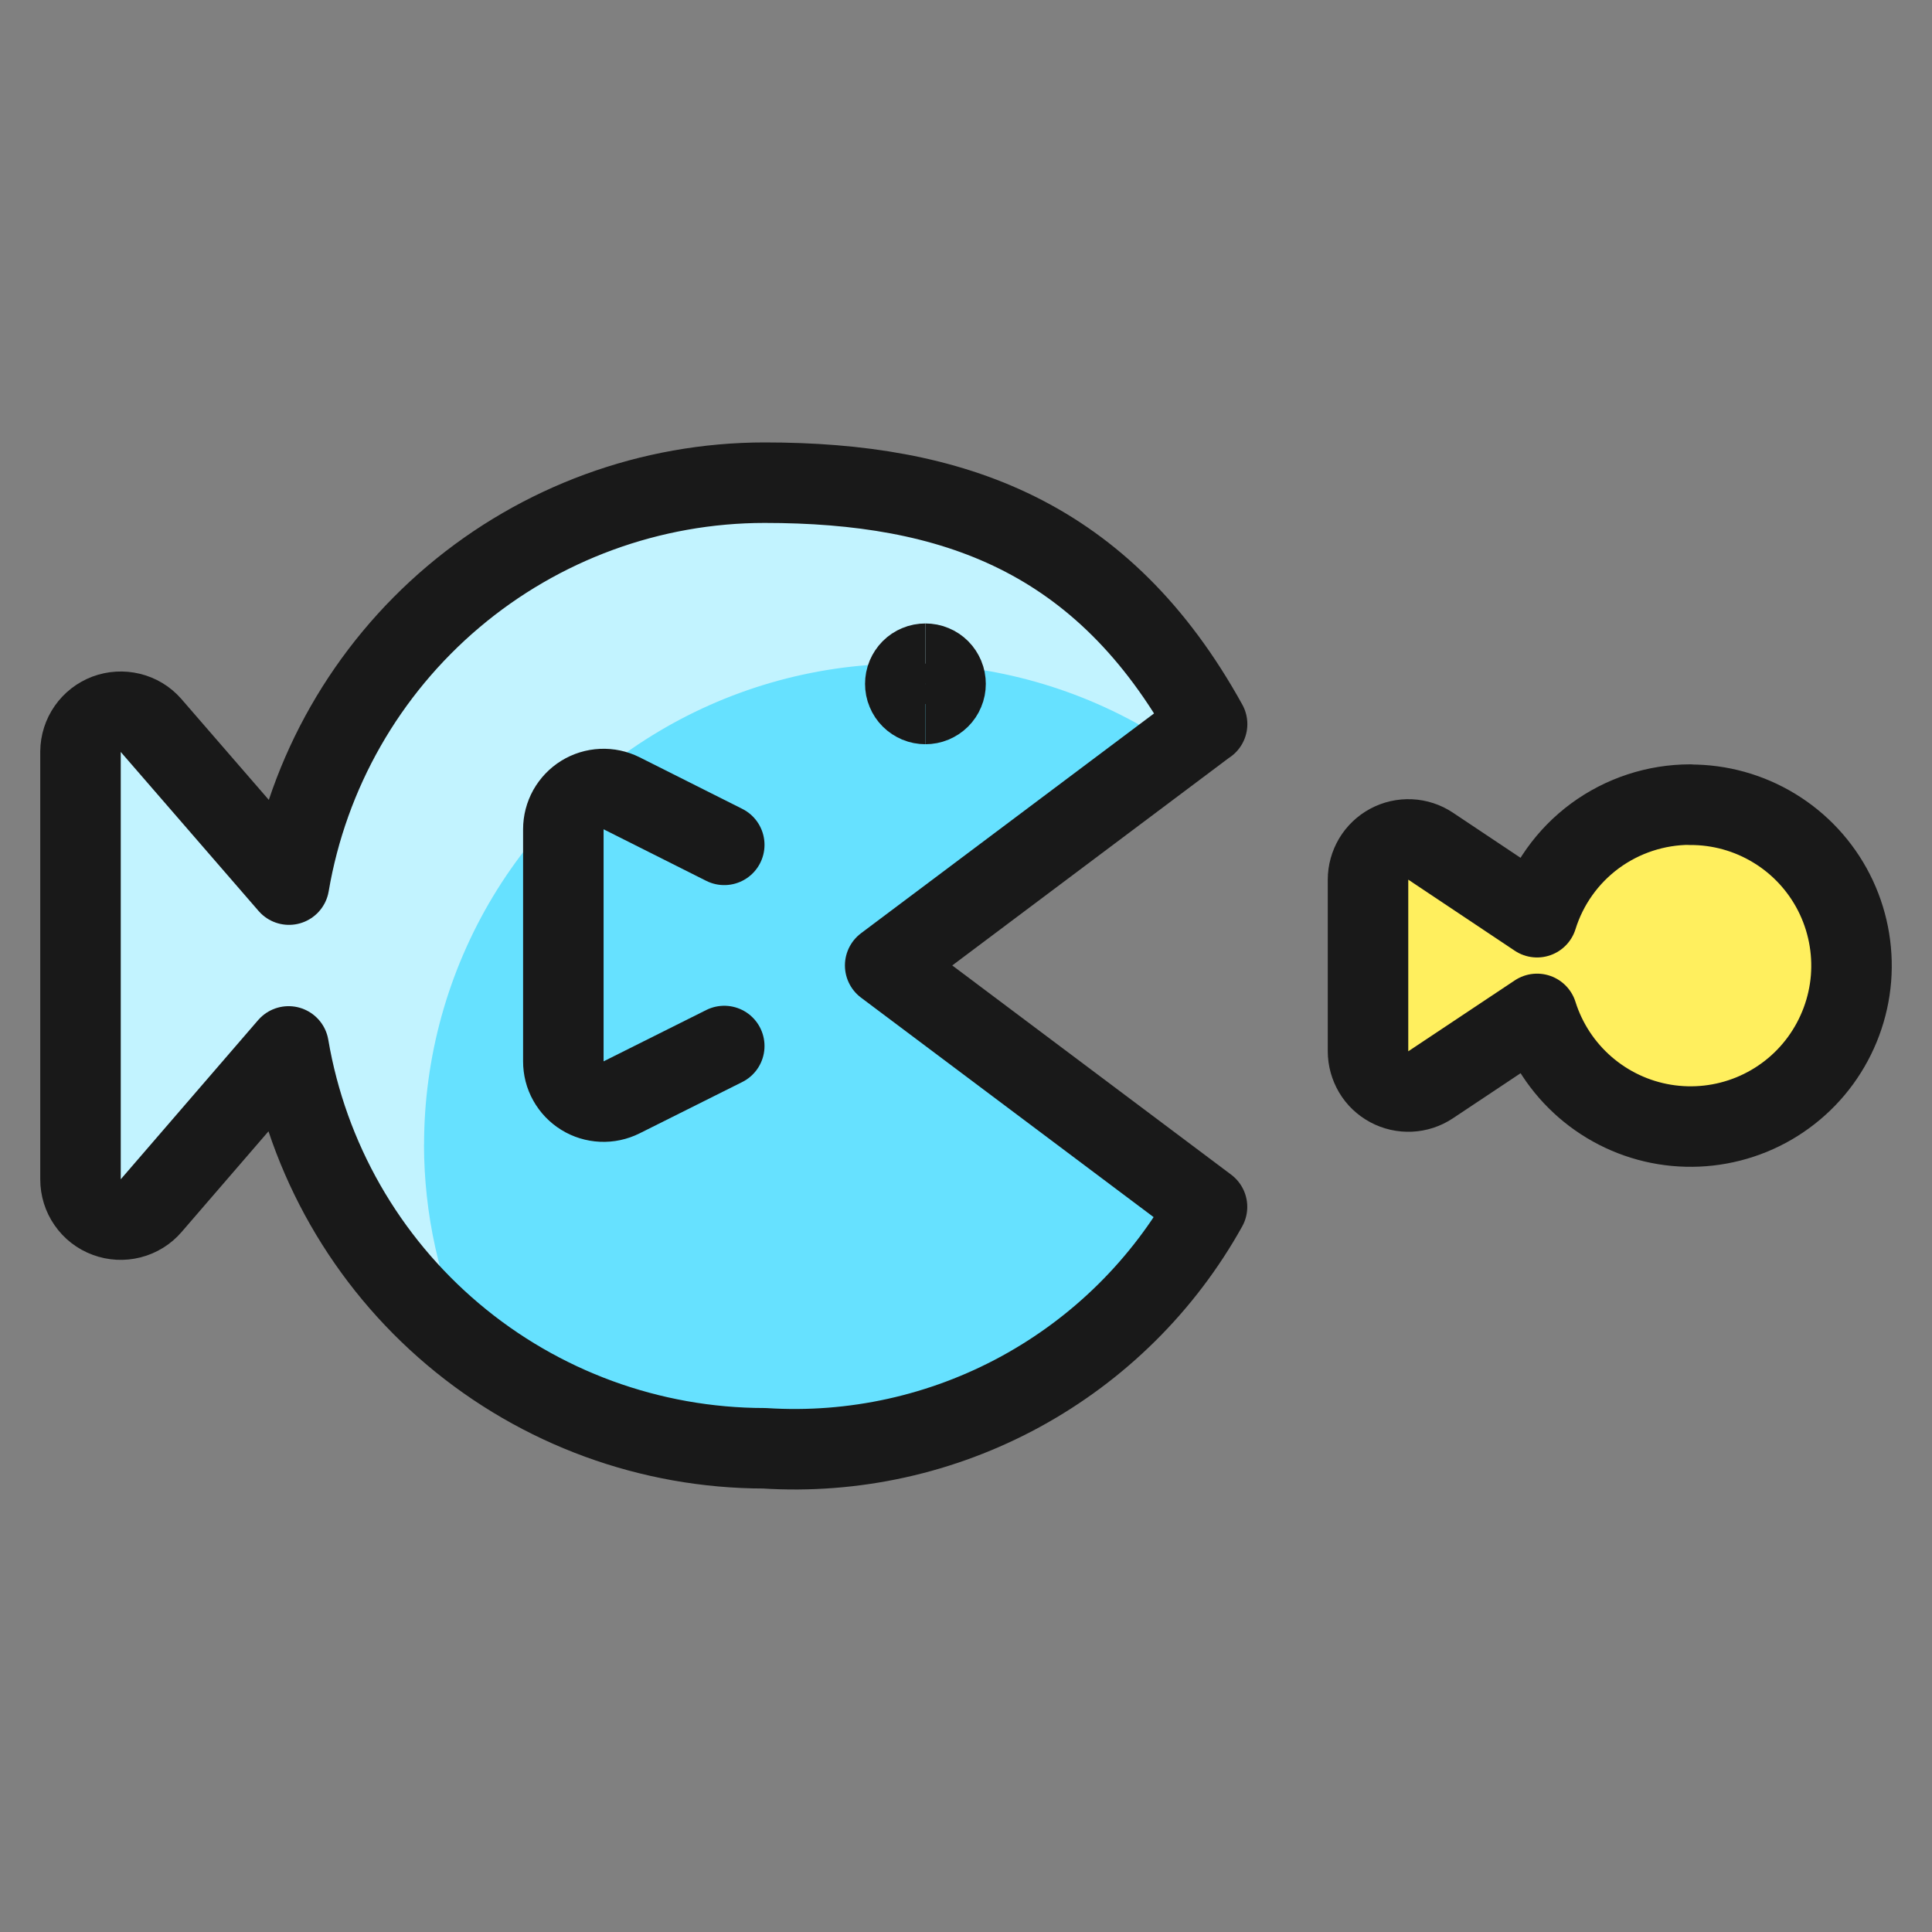 <svg xmlns="http://www.w3.org/2000/svg" fill="none" viewBox="0 0 24 24" id="Business-Big-Small-Fish--Streamline-Ultimate"><rect x="0" y="0" width="24" height="24" fill="#808080" stroke="none"/><desc>Business Big Small Fish Streamline Icon: https://streamlinehq.com</desc><path fill="#66e1ff" d="M14.995 8.995C13.701 6.653 11.833 5.996 9.497 5.996c-1.415 0.001 -2.784 0.503 -3.865 1.417S3.827 9.593 3.59 10.989L1.874 9.009c-0.067 -0.076 -0.155 -0.129 -0.254 -0.153 -0.098 -0.024 -0.201 -0.018 -0.296 0.017 -0.095 0.036 -0.176 0.099 -0.234 0.182 -0.058 0.083 -0.089 0.181 -0.09 0.282v5.314c-0 0.102 0.031 0.202 0.089 0.285 0.058 0.084 0.14 0.148 0.236 0.183 0.096 0.036 0.2 0.041 0.298 0.016 0.099 -0.025 0.188 -0.08 0.254 -0.157l1.708 -1.979c0.237 1.396 0.961 2.663 2.043 3.576 1.082 0.914 2.452 1.415 3.868 1.416 1.106 0.071 2.21 -0.173 3.183 -0.704 0.973 -0.531 1.776 -1.326 2.315 -2.295l-3.998 -2.999 3.998 -2.999Z" stroke-width="1"></path><path fill="#c2f3ff" d="M5.268 14.219c-0 -1.087 0.296 -2.152 0.856 -3.083 0.561 -0.931 1.364 -1.691 2.325 -2.199 0.961 -0.508 2.041 -0.744 3.126 -0.683 1.085 0.061 2.132 0.416 3.03 1.029l0.389 -0.288C13.701 6.653 11.833 5.996 9.497 5.996c-1.415 0.001 -2.784 0.503 -3.865 1.417S3.827 9.593 3.59 10.989L1.874 9.009c-0.067 -0.076 -0.155 -0.129 -0.254 -0.153 -0.098 -0.024 -0.201 -0.018 -0.296 0.017 -0.095 0.036 -0.176 0.099 -0.234 0.182 -0.058 0.083 -0.089 0.181 -0.09 0.282v5.314c-0 0.102 0.031 0.202 0.089 0.285 0.058 0.084 0.14 0.148 0.236 0.183 0.096 0.036 0.2 0.041 0.298 0.016 0.099 -0.025 0.188 -0.08 0.254 -0.157l1.708 -1.979c0.254 1.472 1.05 2.796 2.232 3.709 -0.362 -0.78 -0.549 -1.63 -0.55 -2.49Z" stroke-width="1"></path><path stroke="#191919" stroke-linecap="round" stroke-linejoin="round" d="M14.995 8.995C13.701 6.653 11.833 5.996 9.497 5.996c-1.415 0.001 -2.784 0.503 -3.865 1.417S3.827 9.593 3.59 10.989L1.874 9.009c-0.067 -0.076 -0.155 -0.129 -0.254 -0.153 -0.098 -0.024 -0.201 -0.018 -0.296 0.017 -0.095 0.036 -0.176 0.099 -0.234 0.182 -0.058 0.083 -0.089 0.181 -0.09 0.282v5.314c-0 0.102 0.031 0.202 0.089 0.285 0.058 0.084 0.14 0.148 0.236 0.183 0.096 0.036 0.2 0.041 0.298 0.016 0.099 -0.025 0.188 -0.08 0.254 -0.157l1.708 -1.979c0.237 1.396 0.961 2.663 2.043 3.576 1.082 0.914 2.452 1.415 3.868 1.416 1.106 0.071 2.21 -0.173 3.183 -0.704 0.973 -0.531 1.776 -1.326 2.315 -2.295l-3.998 -2.999 3.998 -2.999Z" stroke-width="1"></path><path stroke="#191919" stroke-linecap="round" stroke-linejoin="round" d="m8.997 12.994 -1.276 0.638c-0.076 0.038 -0.161 0.056 -0.246 0.052 -0.085 -0.004 -0.168 -0.029 -0.24 -0.074 -0.073 -0.045 -0.132 -0.107 -0.174 -0.182 -0.042 -0.074 -0.063 -0.158 -0.063 -0.243v-2.884c0 -0.085 0.022 -0.169 0.063 -0.243 0.042 -0.074 0.101 -0.137 0.174 -0.182 0.073 -0.045 0.155 -0.07 0.24 -0.074 0.085 -0.004 0.17 0.014 0.246 0.052l1.276 0.641" stroke-width="1"></path><path fill="#ffef5e" stroke="#191919" stroke-linecap="round" stroke-linejoin="round" d="M20.993 9.995c-0.424 0.001 -0.837 0.137 -1.179 0.388 -0.342 0.252 -0.594 0.606 -0.72 1.011l-1.323 -0.883c-0.075 -0.05 -0.163 -0.079 -0.253 -0.083 -0.09 -0.004 -0.18 0.016 -0.26 0.059 -0.08 0.043 -0.146 0.106 -0.193 0.184 -0.046 0.078 -0.071 0.166 -0.071 0.257v2.131c0 0.09 0.025 0.179 0.071 0.257 0.046 0.078 0.113 0.141 0.193 0.184 0.08 0.043 0.17 0.063 0.26 0.059 0.09 -0.004 0.178 -0.033 0.253 -0.083l1.323 -0.881c0.111 0.353 0.318 0.668 0.597 0.91 0.279 0.242 0.62 0.403 0.985 0.463 0.365 0.06 0.739 0.018 1.082 -0.122 0.342 -0.14 0.639 -0.372 0.857 -0.671 0.218 -0.299 0.349 -0.652 0.379 -1.02 0.029 -0.369 -0.044 -0.738 -0.212 -1.068 -0.168 -0.329 -0.424 -0.606 -0.74 -0.798 -0.316 -0.193 -0.679 -0.294 -1.049 -0.292Z" stroke-width="1"></path><path stroke="#191919" d="M11.496 8.745c-0.033 0 -0.065 -0.006 -0.096 -0.019 -0.03 -0.013 -0.058 -0.031 -0.081 -0.054 -0.023 -0.023 -0.042 -0.051 -0.054 -0.081 -0.013 -0.03 -0.019 -0.063 -0.019 -0.096s0.006 -0.065 0.019 -0.096c0.013 -0.03 0.031 -0.058 0.054 -0.081s0.051 -0.042 0.081 -0.054c0.03 -0.013 0.063 -0.019 0.096 -0.019" stroke-width="1"></path><path stroke="#191919" d="M11.496 8.745c0.033 0 0.065 -0.006 0.096 -0.019 0.03 -0.013 0.058 -0.031 0.081 -0.054 0.023 -0.023 0.042 -0.051 0.054 -0.081 0.013 -0.03 0.019 -0.063 0.019 -0.096s-0.006 -0.065 -0.019 -0.096c-0.013 -0.03 -0.031 -0.058 -0.054 -0.081s-0.051 -0.042 -0.081 -0.054c-0.03 -0.013 -0.063 -0.019 -0.096 -0.019" stroke-width="1"></path></svg>